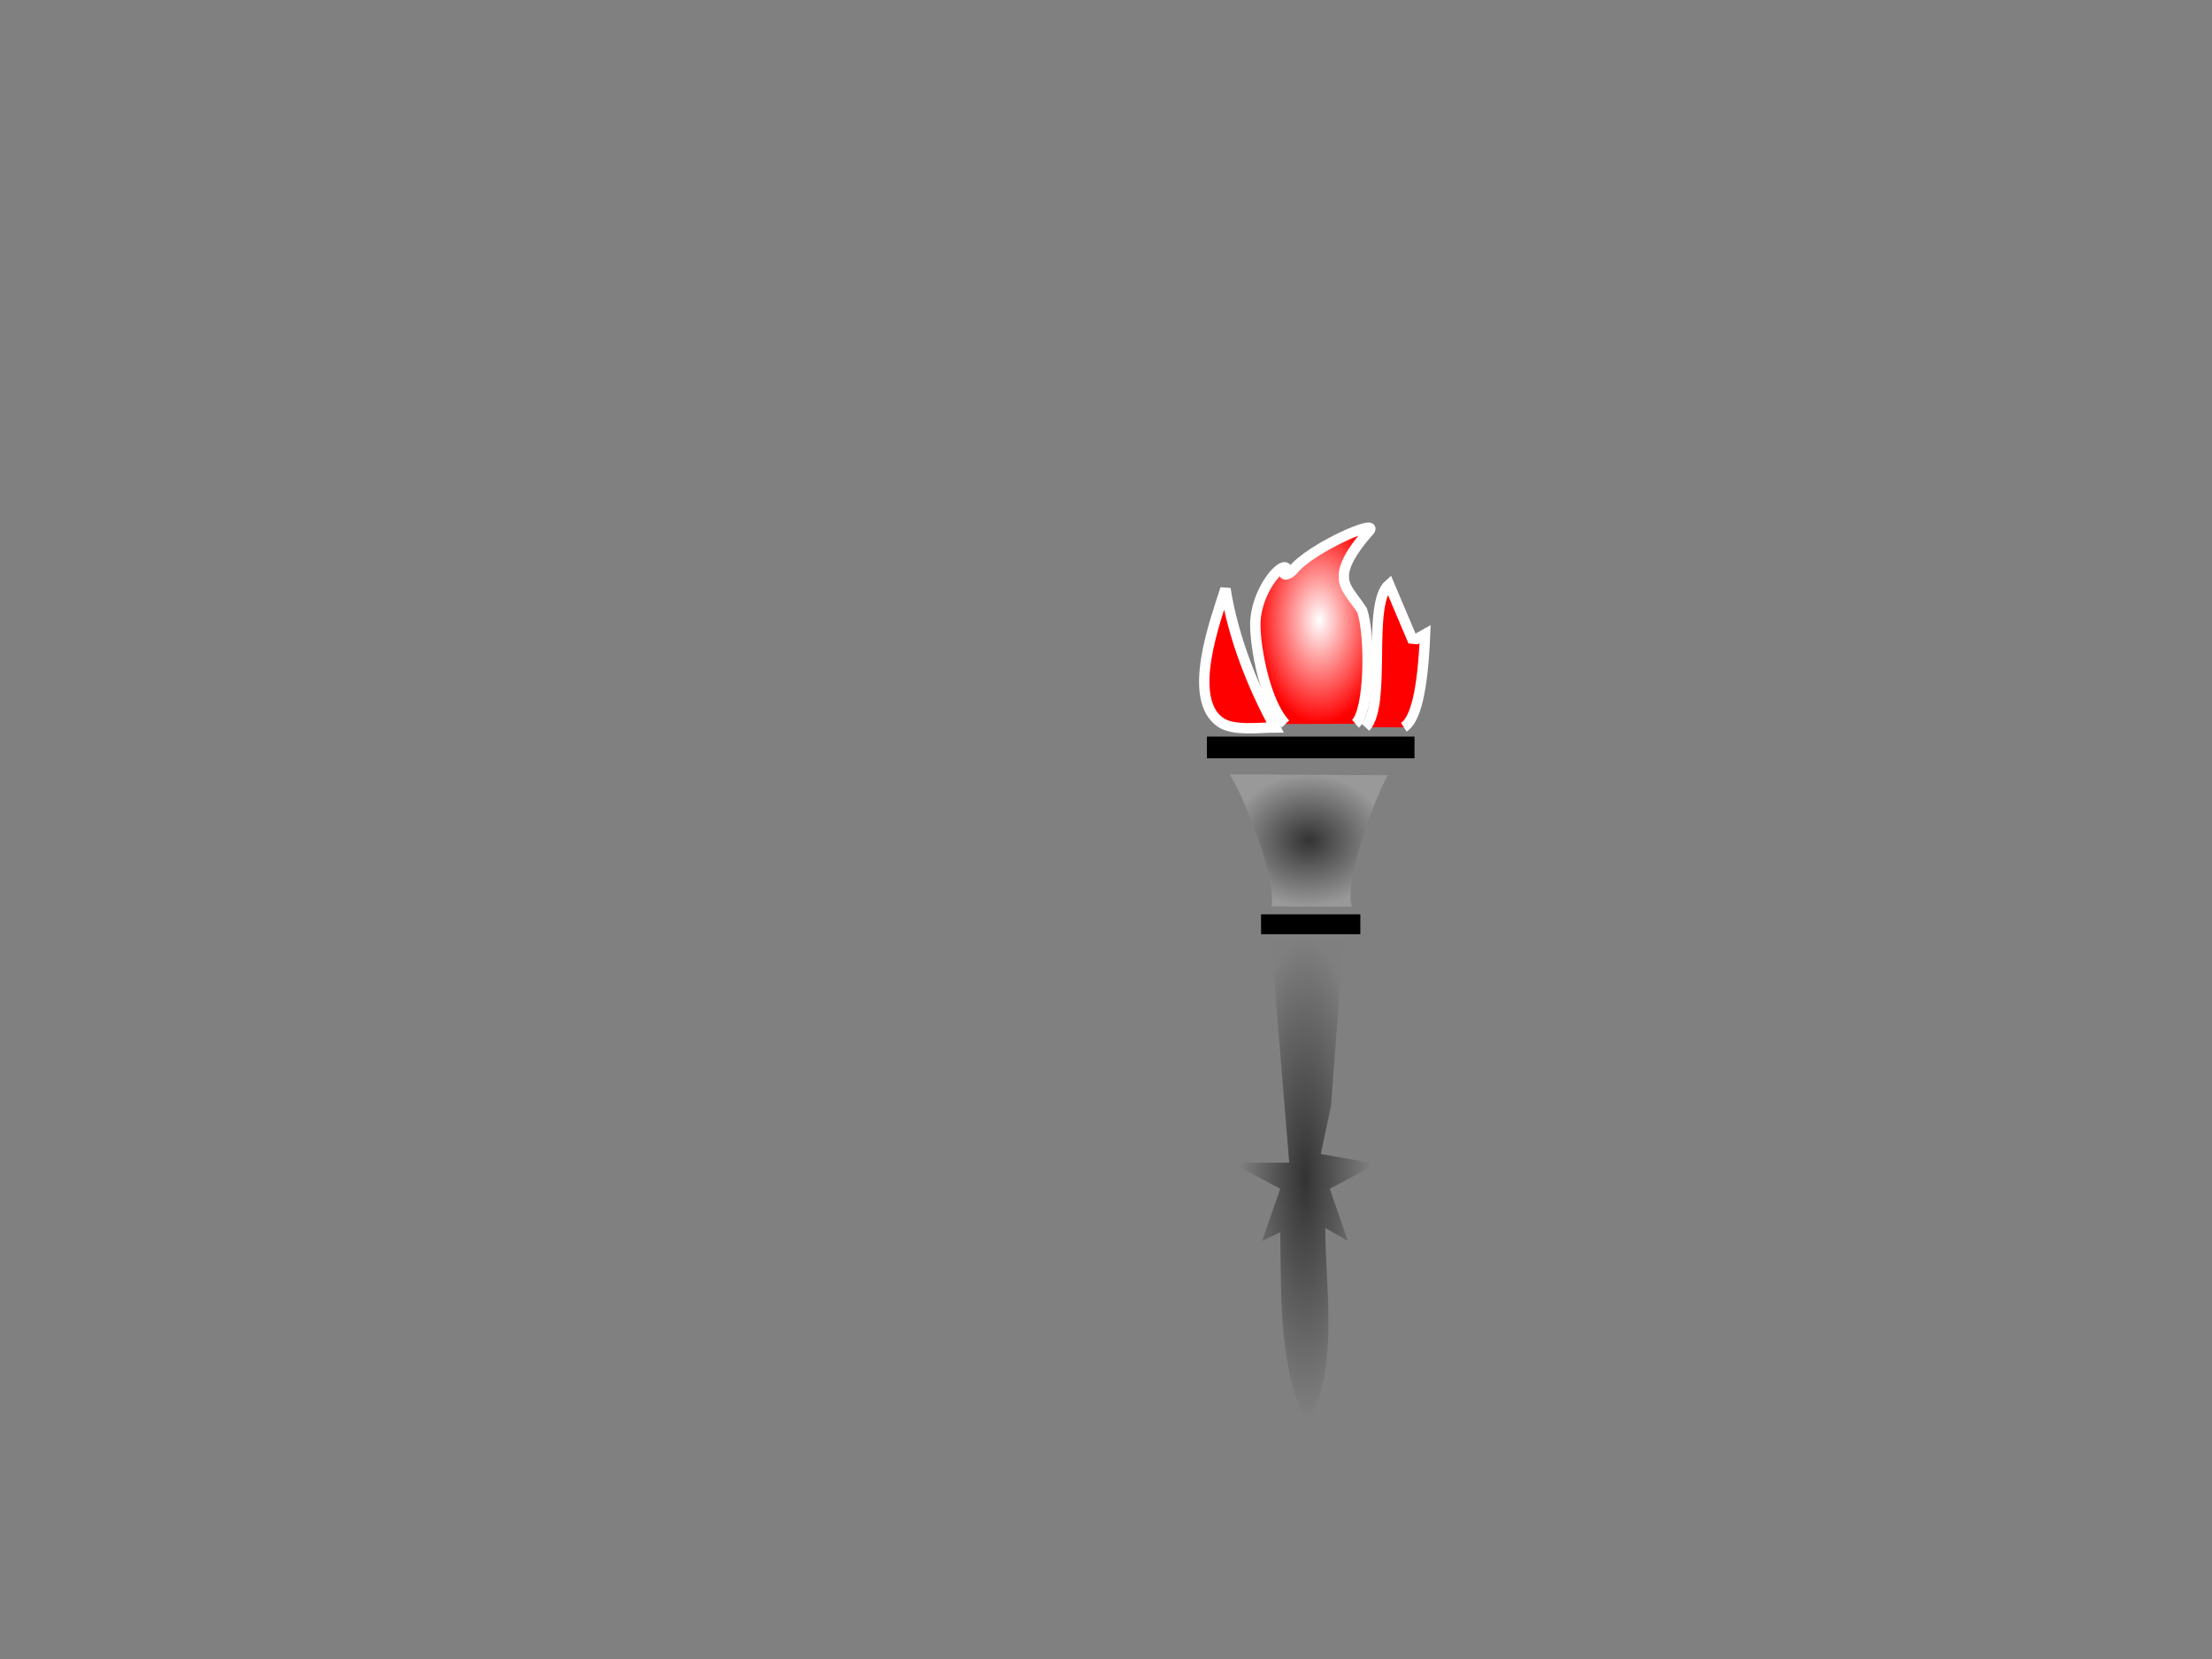 <?xml version="1.0"?><svg width="640" height="480" xmlns="http://www.w3.org/2000/svg">
 <rect width="100%" height="100%" fill="#808080" stroke="none"/>
 <title>red torch</title>
 <defs>
  <pattern id="gridpattern" patternUnits="userSpaceOnUse" x="0" y="0" width="100" height="100">
   <image x="0" y="0" width="100" height="100"/>
  </pattern>
  <radialGradient id="svg_2" cx="0.5" cy="0.5" r="0.5">
   <stop offset="0" stop-color="#333333"/>
   <stop offset="1" stop-color="#7f7f7f"/>
  </radialGradient>
  <radialGradient id="svg_3" cx="0.5" cy="0.5" r="0.5">
   <stop offset="0" stop-color="#333333"/>
   <stop offset="1" stop-color="#999999"/>
  </radialGradient>
  <radialGradient id="svg_4" cx="0.5" cy="0.5" r="0.5">
   <stop offset="0" stop-color="#ffffff"/>
   <stop offset="1" stop-color="#ff0000"/>
  </radialGradient>
 </defs>
 <g>
  <title>Layer 1</title>
  <path stroke-width="3" stroke="#ffffff" id="path1400" fill="url(#svg_4)" d="m392.175,209.413c4.072,-3.552 4.471,-24.905 1.938,-32.778c-2.371,-3.711 -5.215,-6.288 -5.29,-9.473c-0.464,-4.868 5.935,-11.96 7.114,-13.295c4.251,-4.471 -16.918,4.608 -22.062,11.338c-1.837,1.74 -3.385,0.978 -1.471,-0.48c-0.986,-2.978 -9.023,5.829 -9.207,15.756c-0.03,7.413 3.038,23.053 8.708,28.992"/>
  <path stroke-width="3" stroke="#ffffff" id="path1402" fill="#ff0000" d="m354.564,170.347c-2.807,8.897 -11.474,31.844 -1.36,38.692c3.725,2.522 11.394,1.431 15.722,1.431c-6.374,-11.567 -12.171,-26.054 -14.362,-40.123z"/>
  <path id="path1408" fill="#000000" d="m349.198,213.118l0,6.29l60.057,0l0,-6.29l-60.057,0z"/>
  <path id="path1412" fill="url(#svg_3)" d="m355.726,224.024c4.484,6.744 13.739,30.633 12.123,38.254l23.281,0.041c-2.337,-7.53 6.721,-31.739 10.443,-38.017l-45.847,-0.278z"/>
  <path id="path1414" fill="#000000" d="m364.865,264.549l0,5.742l28.723,0l0,-5.742l-28.723,0z"/>
  <path id="path1416" fill="url(#svg_2)" d="m367.782,272.243l5.222,64.157l-14.361,0l0,1.258l11.75,6.29l-5.222,15.096l5.222,-2.516c0.361,16.835 -0.478,37.145 6.528,52.835l2.611,0c7.651,-15.314 3.917,-37.48 3.917,-54.093l6.528,3.774l-5.222,-15.096l11.75,-6.29l0,-1.258l-14.362,-2.515l2.95,-13.838l3.578,-47.804l-20.889,0z"/>
  <path stroke-width="3" stroke="#ffffff" id="path1528" fill="#ff0000" d="m406.168,210.414c3.35,-2.163 5.465,-10.334 6.153,-26.924l-2.474,1.396l-1.302,-0.118l-6.639,-15.687c-6.545,5.739 -0.586,34.521 -6.84,41.332"/>
 </g>
</svg>